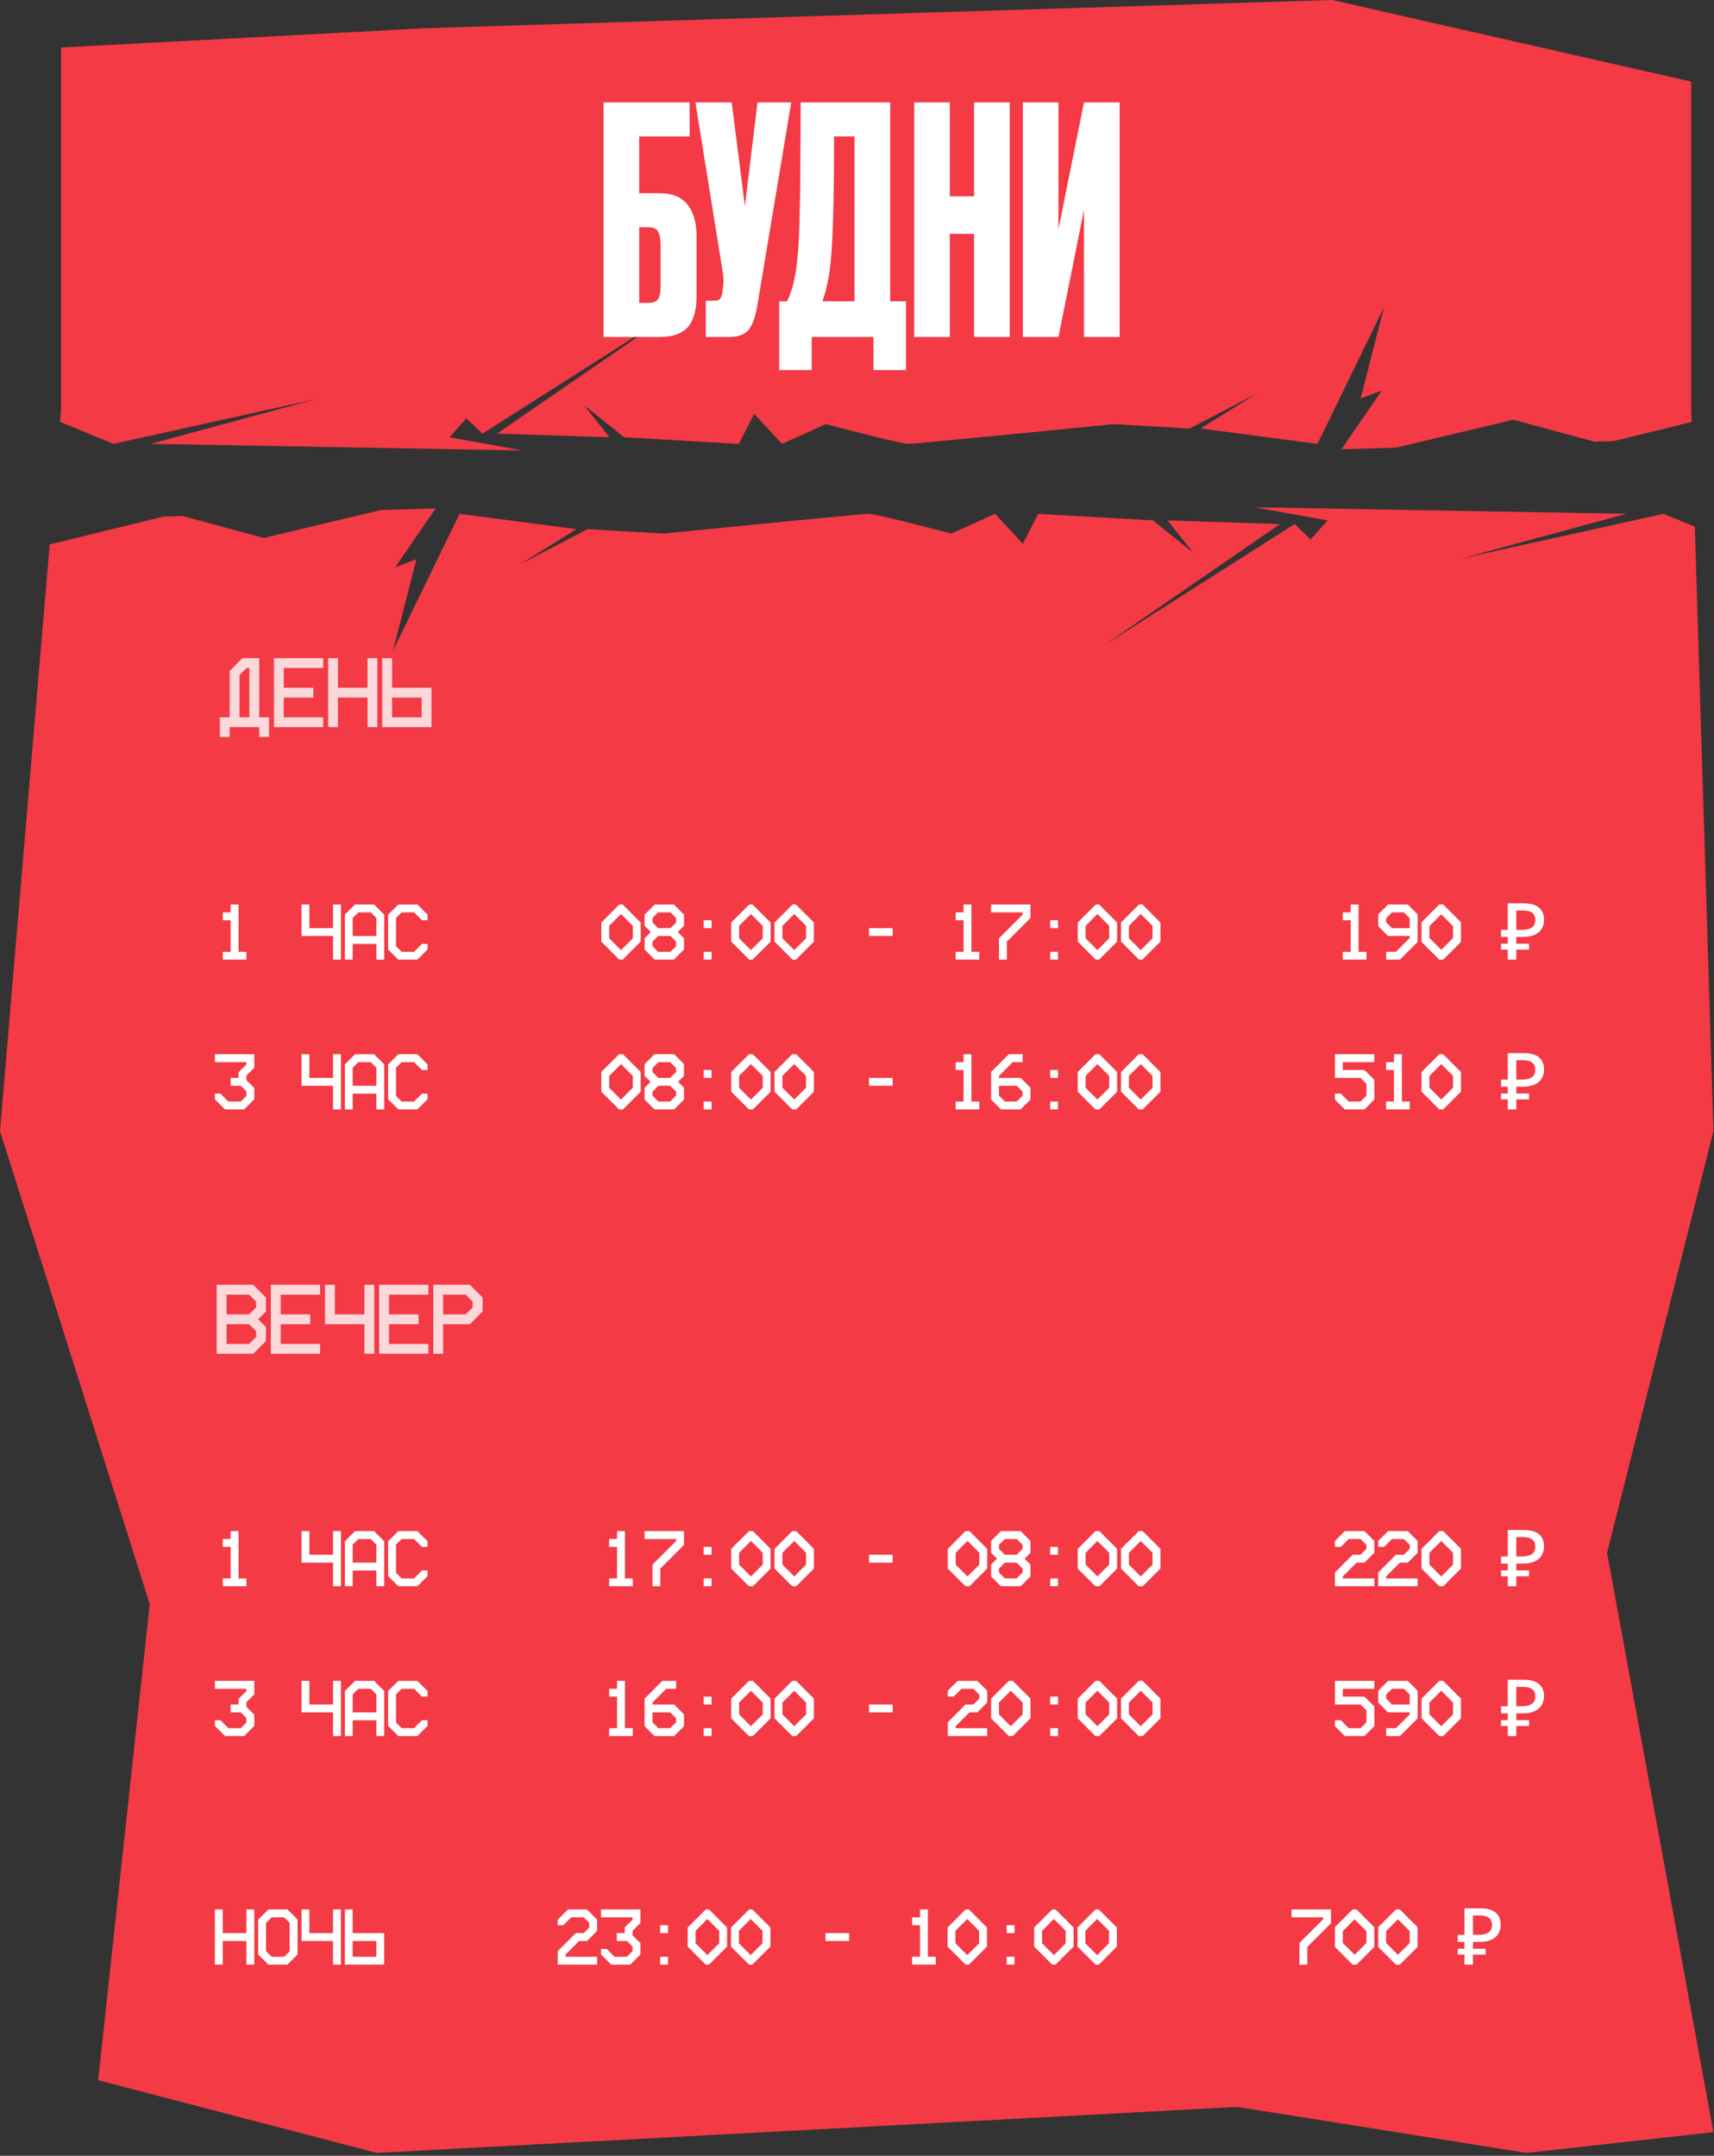 <?xml version="1.0" encoding="UTF-8"?> <svg xmlns="http://www.w3.org/2000/svg" width="435" height="547" viewBox="0 0 435 547" fill="none"><rect x="0" y="0" width="435" height="547" fill="#333333" stroke="none"/><path d="M412.747 130.377L371.028 141.688L422.204 130.377L430.126 133.639L434.859 287L407.859 394L434.859 541L387.419 546.271L313.999 534.6L95.603 546.271L24.912 527.822L37.999 407L0 287L12.606 138.147L41.468 131.074L46.355 130.928L66.939 136.496L96.694 129.417L110.557 129.001L100.314 143.913L105.691 141.873L99.758 165.051L116.632 130.377L146.299 134.271L132.021 143.171L149.08 134.271L168.363 135.384C185.051 133.715 218.835 130.377 220.467 130.377C222.099 130.377 235.115 133.715 241.419 135.384L252.544 130.377L259.591 137.979L263.484 130.377L292.595 132.046L302.793 140.204L296.304 132.046L324.858 132.973L280.172 163.753L328.566 132.973L332.646 136.867L336.91 132.046L318.368 128.708L412.747 130.377ZM429.212 20.709V104L429.307 107.081L409.535 111.926L404.647 112.073L384.065 106.506L354.31 113.584L340.446 114L350.689 99.089L345.312 101.129L351.246 77.951L334.372 112.625L304.705 108.73L318.982 99.831L301.924 108.73L282.641 107.618C265.953 109.287 232.169 112.625 230.537 112.625C228.905 112.625 215.889 109.287 209.585 107.618L198.46 112.625L191.413 105.022L187.52 112.625L158.409 110.956L148.211 102.798L154.7 110.956L126.146 110.029L170.832 79.249L122.438 110.029L118.358 106.135L114.094 110.956L132.636 114.294L38.257 112.625L79.976 101.314L28.8 112.625L15.241 107.041L15.499 104V12.049L108.122 7.154L338.096 0L429.212 20.709Z" fill="#F43A45"></path><path d="M176.78 75.1C176.78 78.673 176.033 81.313 174.54 83.02C173.047 84.673 170.7 85.5 167.5 85.5H153.18V25.98H175.02V34.62H162.22V49.02H167.5C170.593 49.02 172.913 49.98 174.46 51.9C176.007 53.767 176.78 56.46 176.78 59.98V75.1ZM164.54 76.86C165.873 76.86 166.727 76.487 167.1 75.74C167.473 74.94 167.66 73.953 167.66 72.78V61.98C167.66 60.753 167.473 59.74 167.1 58.94C166.78 58.087 165.927 57.66 164.54 57.66H162.22V76.86H164.54ZM179.134 76.3H181.214C181.961 76.3 182.468 76.14 182.734 75.82C183.001 75.447 183.188 74.967 183.294 74.38L183.534 72.54C183.641 71.793 183.668 71.127 183.614 70.54C183.561 69.9 183.428 68.967 183.214 67.74L176.494 25.98H185.694L189.054 52.3L192.254 25.98H200.814L192.174 77.66C191.694 80.487 190.948 82.513 189.934 83.74C188.974 84.913 187.321 85.5 184.974 85.5H179.134V76.3ZM199.759 76.46C200.239 75.447 200.666 74.327 201.039 73.1C201.413 71.873 201.733 70.407 201.999 68.7C202.266 66.94 202.479 64.86 202.639 62.46C202.799 60.007 202.906 57.1 202.959 53.74C203.066 50.327 203.119 46.353 203.119 41.82C203.173 37.287 203.199 32.007 203.199 25.98H225.919V76.46H229.919V93.9H221.679V85.5H205.999V93.9H197.759V76.46H199.759ZM216.879 76.46V34.62H211.679C211.679 41.553 211.626 47.367 211.519 52.06C211.413 56.753 211.253 60.673 211.039 63.82C210.826 66.967 210.506 69.5 210.079 71.42C209.706 73.34 209.253 75.02 208.719 76.46H216.879ZM232.008 25.98H241.048V49.82H247.208V25.98H256.248V85.5H247.208V59.34H241.048V85.5H232.008V25.98ZM275.106 53.26L268.626 85.5H259.586V25.98H268.626V58.22L275.106 25.98H284.146V85.5H275.106V53.26Z" fill="white"></path><path d="M56.539 233.5V231.5H58.539V229.5H60.539V241.5H62.539V243.5H56.539V241.5H58.539V233.5H56.539ZM76.523 229.5H78.523V235.5H84.523V229.5H86.523V243.5H84.523V237.5H76.523V229.5ZM87.516 232.08L90.096 229.5H94.936L97.516 232.08V243.5H95.516V239.5H89.516V243.5H87.516V232.08ZM90.936 231.5L89.516 232.92V237.5H95.516V232.92L94.096 231.5H90.936ZM98.508 232.08L101.088 229.5H105.928L108.508 232.08V233.5H107.088L105.088 231.5H101.928L100.508 232.92V240.08L101.928 241.5H105.088L107.088 239.5H108.508V240.92L105.928 243.5H101.088L98.508 240.92V232.08Z" fill="white"></path><path d="M152.602 234.08L157.182 229.5H158.022L162.602 234.08V238.92L158.022 243.5H157.182L152.602 238.92V234.08ZM154.602 234.92V238.08L157.602 241.08L160.602 238.08V234.92L157.602 231.92L154.602 234.92ZM163.594 232.08L166.174 229.5H171.014L173.594 232.08V234.92L172.014 236.5L173.594 238.08V240.92L171.014 243.5H166.174L163.594 240.92V238.08L165.174 236.5L163.594 234.92V232.08ZM167.014 231.5L165.594 232.92V234.08L167.014 235.5H170.174L171.594 234.08V232.92L170.174 231.5H167.014ZM167.014 237.5L165.594 238.92V240.08L167.014 241.5H170.174L171.594 240.08V238.92L170.174 237.5H167.014ZM178.586 235.5V233.5H180.586V235.5H178.586ZM178.586 243.5V241.5H180.586V243.5H178.586ZM185.578 234.08L190.158 229.5H190.998L195.578 234.08V238.92L190.998 243.5H190.158L185.578 238.92V234.08ZM187.578 234.92V238.08L190.578 241.08L193.578 238.08V234.92L190.578 231.92L187.578 234.92ZM196.57 234.08L201.15 229.5H201.99L206.57 234.08V238.92L201.99 243.5H201.15L196.57 238.92V234.08ZM198.57 234.92V238.08L201.57 241.08L204.57 238.08V234.92L201.57 231.92L198.57 234.92ZM220.555 237.5V235.5H226.555V237.5H220.555ZM242.539 233.5V231.5H244.539V229.5H246.539V241.5H248.539V243.5H242.539V241.5H244.539V233.5H242.539ZM251.531 231.5V229.5H261.531V232.92L255.531 238.92V243.5H253.531V238.08L259.531 232.08V231.5H251.531ZM266.523 235.5V233.5H268.523V235.5H266.523ZM266.523 243.5V241.5H268.523V243.5H266.523ZM273.516 234.08L278.096 229.5H278.936L283.516 234.08V238.92L278.936 243.5H278.096L273.516 238.92V234.08ZM275.516 234.92V238.08L278.516 241.08L281.516 238.08V234.92L278.516 231.92L275.516 234.92ZM284.508 234.08L289.088 229.5H289.928L294.508 234.08V238.92L289.928 243.5H289.088L284.508 238.92V234.08ZM286.508 234.92V238.08L289.508 241.08L292.508 238.08V234.92L289.508 231.92L286.508 234.92Z" fill="white"></path><path d="M340.793 233.5V231.5H342.793V229.5H344.793V241.5H346.793V243.5H340.793V241.5H342.793V233.5H340.793ZM349.785 232L352.285 229.5H357.285L359.785 232V239L355.285 243.5H351.785V241.5H354.285L357.785 238V237.5H352.285L349.785 235V232ZM353.285 231.5L351.785 233V234L353.285 235.5H357.785V233L356.285 231.5H353.285ZM360.777 234L365.277 229.5H366.277L370.777 234V239L366.277 243.5H365.277L360.777 239V234ZM362.777 235V238L365.777 241L368.777 238V235L365.777 232L362.777 235ZM382.662 243.5V229.22H386.662C388.435 229.22 389.742 229.58 390.582 230.3C391.435 231.02 391.862 232.047 391.862 233.38C391.862 234.247 391.662 235.007 391.262 235.66C390.875 236.313 390.275 236.827 389.462 237.2C388.662 237.56 387.635 237.74 386.382 237.74H384.822V243.5H382.662ZM380.962 240.96V239.46H388.062V240.96H380.962ZM380.962 237.74V235.94H385.922V237.74H380.962ZM386.122 235.94C386.855 235.94 387.482 235.86 388.002 235.7C388.535 235.54 388.942 235.28 389.222 234.92C389.502 234.56 389.642 234.067 389.642 233.44C389.642 232.627 389.388 232.02 388.882 231.62C388.375 231.22 387.582 231.02 386.502 231.02H384.822V235.94H386.122Z" fill="white"></path><path d="M54.539 269.5V267.5H64.539V270.92L62.539 272.92V274.08L64.539 276.08V278.92L61.959 281.5H57.119L54.539 278.92V277.5H55.959L57.959 279.5H61.119L62.539 278.08V276.92L61.119 275.5H58.539V273.5H60.539V272.08L62.539 270.08V269.5H54.539ZM76.523 267.5H78.523V273.5H84.523V267.5H86.523V281.5H84.523V275.5H76.523V267.5ZM87.516 270.08L90.096 267.5H94.936L97.516 270.08V281.5H95.516V277.5H89.516V281.5H87.516V270.08ZM90.936 269.5L89.516 270.92V275.5H95.516V270.92L94.096 269.5H90.936ZM98.508 270.08L101.088 267.5H105.928L108.508 270.08V271.5H107.088L105.088 269.5H101.928L100.508 270.92V278.08L101.928 279.5H105.088L107.088 277.5H108.508V278.92L105.928 281.5H101.088L98.508 278.92V270.08Z" fill="white"></path><path d="M152.602 272L157.102 267.5H158.102L162.602 272V277L158.102 281.5H157.102L152.602 277V272ZM154.602 273V276L157.602 279L160.602 276V273L157.602 270L154.602 273ZM163.594 270L166.094 267.5H171.094L173.594 270V273L172.094 274.5L173.594 276V279L171.094 281.5H166.094L163.594 279V276L165.094 274.5L163.594 273V270ZM167.094 269.5L165.594 271V272L167.094 273.5H170.094L171.594 272V271L170.094 269.5H167.094ZM167.094 275.5L165.594 277V278L167.094 279.5H170.094L171.594 278V277L170.094 275.5H167.094ZM178.586 273.5V271.5H180.586V273.5H178.586ZM178.586 281.5V279.5H180.586V281.5H178.586ZM185.578 272L190.078 267.5H191.078L195.578 272V277L191.078 281.5H190.078L185.578 277V272ZM187.578 273V276L190.578 279L193.578 276V273L190.578 270L187.578 273ZM196.57 272L201.07 267.5H202.07L206.57 272V277L202.07 281.5H201.07L196.57 277V272ZM198.57 273V276L201.57 279L204.57 276V273L201.57 270L198.57 273ZM220.555 275.5V273.5H226.555V275.5H220.555ZM242.539 271.5V269.5H244.539V267.5H246.539V279.5H248.539V281.5H242.539V279.5H244.539V271.5H242.539ZM251.531 272L256.031 267.5H259.531V269.5H257.031L253.531 273V273.5H259.031L261.531 276V279L259.031 281.5H254.031L251.531 279V272ZM253.531 275.5V278L255.031 279.5H258.031L259.531 278V277L258.031 275.5H253.531ZM266.523 273.5V271.5H268.523V273.5H266.523ZM266.523 281.5V279.5H268.523V281.5H266.523ZM273.516 272L278.016 267.5H279.016L283.516 272V277L279.016 281.5H278.016L273.516 277V272ZM275.516 273V276L278.516 279L281.516 276V273L278.516 270L275.516 273ZM284.508 272L289.008 267.5H290.008L294.508 272V277L290.008 281.5H289.008L284.508 277V272ZM286.508 273V276L289.508 279L292.508 276V273L289.508 270L286.508 273Z" fill="white"></path><path d="M338.793 267.5H348.793V269.5H340.793V271.5H346.293L348.793 274V279L346.293 281.5H341.293L338.793 279V277.5H340.293L342.293 279.5H345.293L346.793 278V275L345.293 273.5H338.793V267.5ZM351.785 271.5V269.5H353.785V267.5H355.785V279.5H357.785V281.5H351.785V279.5H353.785V271.5H351.785ZM360.777 272L365.277 267.5H366.277L370.777 272V277L366.277 281.5H365.277L360.777 277V272ZM362.777 273V276L365.777 279L368.777 276V273L365.777 270L362.777 273ZM382.662 281.5V267.22H386.662C388.435 267.22 389.742 267.58 390.582 268.3C391.435 269.02 391.862 270.047 391.862 271.38C391.862 272.247 391.662 273.007 391.262 273.66C390.875 274.313 390.275 274.827 389.462 275.2C388.662 275.56 387.635 275.74 386.382 275.74H384.822V281.5H382.662ZM380.962 278.96V277.46H388.062V278.96H380.962ZM380.962 275.74V273.94H385.922V275.74H380.962ZM386.122 273.94C386.855 273.94 387.482 273.86 388.002 273.7C388.535 273.54 388.942 273.28 389.222 272.92C389.502 272.56 389.642 272.067 389.642 271.44C389.642 270.627 389.388 270.02 388.882 269.62C388.375 269.22 387.582 269.02 386.502 269.02H384.822V273.94H386.122Z" fill="white"></path><path d="M56.539 392.5V390.5H58.539V388.5H60.539V400.5H62.539V402.5H56.539V400.5H58.539V392.5H56.539ZM76.523 388.5H78.523V394.5H84.523V388.5H86.523V402.5H84.523V396.5H76.523V388.5ZM87.516 391.08L90.096 388.5H94.936L97.516 391.08V402.5H95.516V398.5H89.516V402.5H87.516V391.08ZM90.936 390.5L89.516 391.92V396.5H95.516V391.92L94.096 390.5H90.936ZM98.508 391.08L101.088 388.5H105.928L108.508 391.08V392.5H107.088L105.088 390.5H101.928L100.508 391.92V399.08L101.928 400.5H105.088L107.088 398.5H108.508V399.92L105.928 402.5H101.088L98.508 399.92V391.08Z" fill="white"></path><path d="M154.602 392.5V390.5H156.602V388.5H158.602V400.5H160.602V402.5H154.602V400.5H156.602V392.5H154.602ZM163.594 390.5V388.5H173.594V392L167.594 398V402.5H165.594V397L171.594 391V390.5H163.594ZM178.586 394.5V392.5H180.586V394.5H178.586ZM178.586 402.5V400.5H180.586V402.5H178.586ZM185.578 393L190.078 388.5H191.078L195.578 393V398L191.078 402.5H190.078L185.578 398V393ZM187.578 394V397L190.578 400L193.578 397V394L190.578 391L187.578 394ZM196.57 393L201.07 388.5H202.07L206.57 393V398L202.07 402.5H201.07L196.57 398V393ZM198.57 394V397L201.57 400L204.57 397V394L201.57 391L198.57 394ZM220.555 396.5V394.5H226.555V396.5H220.555ZM240.539 393L245.039 388.5H246.039L250.539 393V398L246.039 402.5H245.039L240.539 398V393ZM242.539 394V397L245.539 400L248.539 397V394L245.539 391L242.539 394ZM251.531 391L254.031 388.5H259.031L261.531 391V394L260.031 395.5L261.531 397V400L259.031 402.5H254.031L251.531 400V397L253.031 395.5L251.531 394V391ZM255.031 390.5L253.531 392V393L255.031 394.5H258.031L259.531 393V392L258.031 390.5H255.031ZM255.031 396.5L253.531 398V399L255.031 400.5H258.031L259.531 399V398L258.031 396.5H255.031ZM266.523 394.5V392.5H268.523V394.5H266.523ZM266.523 402.5V400.5H268.523V402.5H266.523ZM273.516 393L278.016 388.5H279.016L283.516 393V398L279.016 402.5H278.016L273.516 398V393ZM275.516 394V397L278.516 400L281.516 397V394L278.516 391L275.516 394ZM284.508 393L289.008 388.5H290.008L294.508 393V398L290.008 402.5H289.008L284.508 398V393ZM286.508 394V397L289.508 400L292.508 397V394L289.508 391L286.508 394Z" fill="white"></path><path d="M338.793 392.5V391L341.293 388.5H346.293L348.793 391V394L346.293 396.5H344.293L340.793 400V400.5H348.793V402.5H338.793V399L343.293 394.5H345.293L346.793 393V392L345.293 390.5H342.293L340.293 392.5H338.793ZM349.785 392.5V391L352.285 388.5H357.285L359.785 391V394L357.285 396.5H355.285L351.785 400V400.5H359.785V402.5H349.785V399L354.285 394.5H356.285L357.785 393V392L356.285 390.5H353.285L351.285 392.5H349.785ZM360.777 393L365.277 388.5H366.277L370.777 393V398L366.277 402.5H365.277L360.777 398V393ZM362.777 394V397L365.777 400L368.777 397V394L365.777 391L362.777 394ZM382.662 402.5V388.22H386.662C388.435 388.22 389.742 388.58 390.582 389.3C391.435 390.02 391.862 391.047 391.862 392.38C391.862 393.247 391.662 394.007 391.262 394.66C390.875 395.313 390.275 395.827 389.462 396.2C388.662 396.56 387.635 396.74 386.382 396.74H384.822V402.5H382.662ZM380.962 399.96V398.46H388.062V399.96H380.962ZM380.962 396.74V394.94H385.922V396.74H380.962ZM386.122 394.94C386.855 394.94 387.482 394.86 388.002 394.7C388.535 394.54 388.942 394.28 389.222 393.92C389.502 393.56 389.642 393.067 389.642 392.44C389.642 391.627 389.388 391.02 388.882 390.62C388.375 390.22 387.582 390.02 386.502 390.02H384.822V394.94H386.122Z" fill="white"></path><path d="M54.539 428.5V426.5H64.539V429.92L62.539 431.92V433.08L64.539 435.08V437.92L61.959 440.5H57.119L54.539 437.92V436.5H55.959L57.959 438.5H61.119L62.539 437.08V435.92L61.119 434.5H58.539V432.5H60.539V431.08L62.539 429.08V428.5H54.539ZM76.523 426.5H78.523V432.5H84.523V426.5H86.523V440.5H84.523V434.5H76.523V426.5ZM87.516 429.08L90.096 426.5H94.936L97.516 429.08V440.5H95.516V436.5H89.516V440.5H87.516V429.08ZM90.936 428.5L89.516 429.92V434.5H95.516V429.92L94.096 428.5H90.936ZM98.508 429.08L101.088 426.5H105.928L108.508 429.08V430.5H107.088L105.088 428.5H101.928L100.508 429.92V437.08L101.928 438.5H105.088L107.088 436.5H108.508V437.92L105.928 440.5H101.088L98.508 437.92V429.08Z" fill="white"></path><path d="M154.602 430.5V428.5H156.602V426.5H158.602V438.5H160.602V440.5H154.602V438.5H156.602V430.5H154.602ZM163.594 431L168.094 426.5H171.594V428.5H169.094L165.594 432V432.5H171.094L173.594 435V438L171.094 440.5H166.094L163.594 438V431ZM165.594 434.5V437L167.094 438.5H170.094L171.594 437V436L170.094 434.5H165.594ZM178.586 432.5V430.5H180.586V432.5H178.586ZM178.586 440.5V438.5H180.586V440.5H178.586ZM185.578 431L190.078 426.5H191.078L195.578 431V436L191.078 440.5H190.078L185.578 436V431ZM187.578 432V435L190.578 438L193.578 435V432L190.578 429L187.578 432ZM196.57 431L201.07 426.5H202.07L206.57 431V436L202.07 440.5H201.07L196.57 436V431ZM198.57 432V435L201.57 438L204.57 435V432L201.57 429L198.57 432ZM220.555 434.5V432.5H226.555V434.5H220.555ZM240.539 430.5V429L243.039 426.5H248.039L250.539 429V432L248.039 434.5H246.039L242.539 438V438.5H250.539V440.5H240.539V437L245.039 432.5H247.039L248.539 431V430L247.039 428.5H244.039L242.039 430.5H240.539ZM251.531 431L256.031 426.5H257.031L261.531 431V436L257.031 440.5H256.031L251.531 436V431ZM253.531 432V435L256.531 438L259.531 435V432L256.531 429L253.531 432ZM266.523 432.5V430.5H268.523V432.5H266.523ZM266.523 440.5V438.5H268.523V440.5H266.523ZM273.516 431L278.016 426.5H279.016L283.516 431V436L279.016 440.5H278.016L273.516 436V431ZM275.516 432V435L278.516 438L281.516 435V432L278.516 429L275.516 432ZM284.508 431L289.008 426.5H290.008L294.508 431V436L290.008 440.5H289.008L284.508 436V431ZM286.508 432V435L289.508 438L292.508 435V432L289.508 429L286.508 432Z" fill="white"></path><path d="M338.793 426.5H348.793V428.5H340.793V430.5H346.293L348.793 433V438L346.293 440.5H341.293L338.793 438V436.5H340.293L342.293 438.5H345.293L346.793 437V434L345.293 432.5H338.793V426.5ZM349.785 429L352.285 426.5H357.285L359.785 429V436L355.285 440.5H351.785V438.5H354.285L357.785 435V434.5H352.285L349.785 432V429ZM353.285 428.5L351.785 430V431L353.285 432.5H357.785V430L356.285 428.5H353.285ZM360.777 431L365.277 426.5H366.277L370.777 431V436L366.277 440.5H365.277L360.777 436V431ZM362.777 432V435L365.777 438L368.777 435V432L365.777 429L362.777 432ZM382.662 440.5V426.22H386.662C388.435 426.22 389.742 426.58 390.582 427.3C391.435 428.02 391.862 429.047 391.862 430.38C391.862 431.247 391.662 432.007 391.262 432.66C390.875 433.313 390.275 433.827 389.462 434.2C388.662 434.56 387.635 434.74 386.382 434.74H384.822V440.5H382.662ZM380.962 437.96V436.46H388.062V437.96H380.962ZM380.962 434.74V432.94H385.922V434.74H380.962ZM386.122 432.94C386.855 432.94 387.482 432.86 388.002 432.7C388.535 432.54 388.942 432.28 389.222 431.92C389.502 431.56 389.642 431.067 389.642 430.44C389.642 429.627 389.388 429.02 388.882 428.62C388.375 428.22 387.582 428.02 386.502 428.02H384.822V432.94H386.122Z" fill="white"></path><path d="M54.531 484.5H56.531V490.5H62.531V484.5H64.531V498.5H62.531V492.5H56.531V498.5H54.531V484.5ZM65.523 487.08L68.103 484.5H72.943L75.523 487.08V495.92L72.943 498.5H68.103L65.523 495.92V487.08ZM68.943 486.5L67.523 487.92V495.08L68.943 496.5H72.103L73.523 495.08V487.92L72.103 486.5H68.943ZM76.516 484.5H78.516V490.5H84.516V484.5H86.516V498.5H84.516V492.5H76.516V484.5ZM87.508 484.5H89.508V490.5H97.508V498.5H87.508V484.5ZM89.508 492.5V496.5H95.508V492.5H89.508Z" fill="white"></path><path d="M141.551 488.5V487.08L144.131 484.5H148.971L151.551 487.08V489.92L148.971 492.5H146.971L143.551 495.92V496.5H151.551V498.5H141.551V495.08L146.131 490.5H148.131L149.551 489.08V487.92L148.131 486.5H144.971L142.971 488.5H141.551ZM152.543 486.5V484.5H162.543V487.92L160.543 489.92V491.08L162.543 493.08V495.92L159.963 498.5H155.123L152.543 495.92V494.5H153.963L155.963 496.5H159.123L160.543 495.08V493.92L159.123 492.5H156.543V490.5H158.543V489.08L160.543 487.08V486.5H152.543ZM167.535 490.5V488.5H169.535V490.5H167.535ZM167.535 498.5V496.5H169.535V498.5H167.535ZM174.527 489.08L179.107 484.5H179.947L184.527 489.08V493.92L179.947 498.5H179.107L174.527 493.92V489.08ZM176.527 489.92V493.08L179.527 496.08L182.527 493.08V489.92L179.527 486.92L176.527 489.92ZM185.52 489.08L190.1 484.5H190.94L195.52 489.08V493.92L190.94 498.5H190.1L185.52 493.92V489.08ZM187.52 489.92V493.08L190.52 496.08L193.52 493.08V489.92L190.52 486.92L187.52 489.92ZM209.504 492.5V490.5H215.504V492.5H209.504ZM231.488 488.5V486.5H233.488V484.5H235.488V496.5H237.488V498.5H231.488V496.5H233.488V488.5H231.488ZM240.48 489.08L245.06 484.5H245.9L250.48 489.08V493.92L245.9 498.5H245.06L240.48 493.92V489.08ZM242.48 489.92V493.08L245.48 496.08L248.48 493.08V489.92L245.48 486.92L242.48 489.92ZM255.473 490.5V488.5H257.473V490.5H255.473ZM255.473 498.5V496.5H257.473V498.5H255.473ZM262.465 489.08L267.045 484.5H267.885L272.465 489.08V493.92L267.885 498.5H267.045L262.465 493.92V489.08ZM264.465 489.92V493.08L267.465 496.08L270.465 493.08V489.92L267.465 486.92L264.465 489.92ZM273.457 489.08L278.037 484.5H278.877L283.457 489.08V493.92L278.877 498.5H278.037L273.457 493.92V489.08ZM275.457 489.92V493.08L278.457 496.08L281.457 493.08V489.92L278.457 486.92L275.457 489.92Z" fill="white"></path><path d="M327.793 486.5V484.5H337.793V488L331.793 494V498.5H329.793V493L335.793 487V486.5H327.793ZM338.785 489L343.285 484.5H344.285L348.785 489V494L344.285 498.5H343.285L338.785 494V489ZM340.785 490V493L343.785 496L346.785 493V490L343.785 487L340.785 490ZM349.777 489L354.277 484.5H355.277L359.777 489V494L355.277 498.5H354.277L349.777 494V489ZM351.777 490V493L354.777 496L357.777 493V490L354.777 487L351.777 490ZM371.662 498.5V484.22H375.662C377.435 484.22 378.742 484.58 379.582 485.3C380.435 486.02 380.862 487.047 380.862 488.38C380.862 489.247 380.662 490.007 380.262 490.66C379.875 491.313 379.275 491.827 378.462 492.2C377.662 492.56 376.635 492.74 375.382 492.74H373.822V498.5H371.662ZM369.962 495.96V494.46H377.062V495.96H369.962ZM369.962 492.74V490.94H374.922V492.74H369.962ZM375.122 490.94C375.855 490.94 376.482 490.86 377.002 490.7C377.535 490.54 377.942 490.28 378.222 489.92C378.502 489.56 378.642 489.067 378.642 488.44C378.642 487.627 378.388 487.02 377.882 486.62C377.375 486.22 376.582 486.02 375.502 486.02H373.822V490.94H375.122Z" fill="white"></path><path opacity="0.8" d="M55.789 182H58.289V170.225L61.514 167H65.789V182H68.289V187H65.789V184.5H58.289V187H55.789V182ZM60.789 182H63.289V169.5H62.564L60.789 171.275V182ZM69.529 167H82.029V169.5H72.029V174.5H79.529V177H72.029V182H82.029V184.5H69.529V167ZM83.269 167H85.769V174.5H93.269V167H95.769V184.5H93.269V177H85.769V184.5H83.269V167ZM97.01 167H99.51V174.5H109.51V184.5H97.01V167ZM99.51 177V182H107.01V177H99.51Z" fill="white"></path><path opacity="0.8" d="M55 326H64.275L67.5 329.225V332.775L65.525 334.75L67.5 336.725V340.275L64.275 343.5H55V326ZM57.5 328.5V333.5H63.225L65 331.725V330.275L63.225 328.5H57.5ZM57.5 336V341H63.225L65 339.225V337.775L63.225 336H57.5ZM68.74 326H81.24V328.5H71.24V333.5H78.74V336H71.24V341H81.24V343.5H68.74V326ZM82.481 326H84.981V333.5H92.481V326H94.981V343.5H92.481V336H82.481V326ZM96.221 326H108.721V328.5H98.721V333.5H106.221V336H98.721V341H108.721V343.5H96.221V326ZM109.961 326H119.236L122.461 329.225V332.775L119.236 336H112.461V343.5H109.961V326ZM112.461 328.5V333.5H118.186L119.961 331.725V330.275L118.186 328.5H112.461Z" fill="white"></path></svg> 